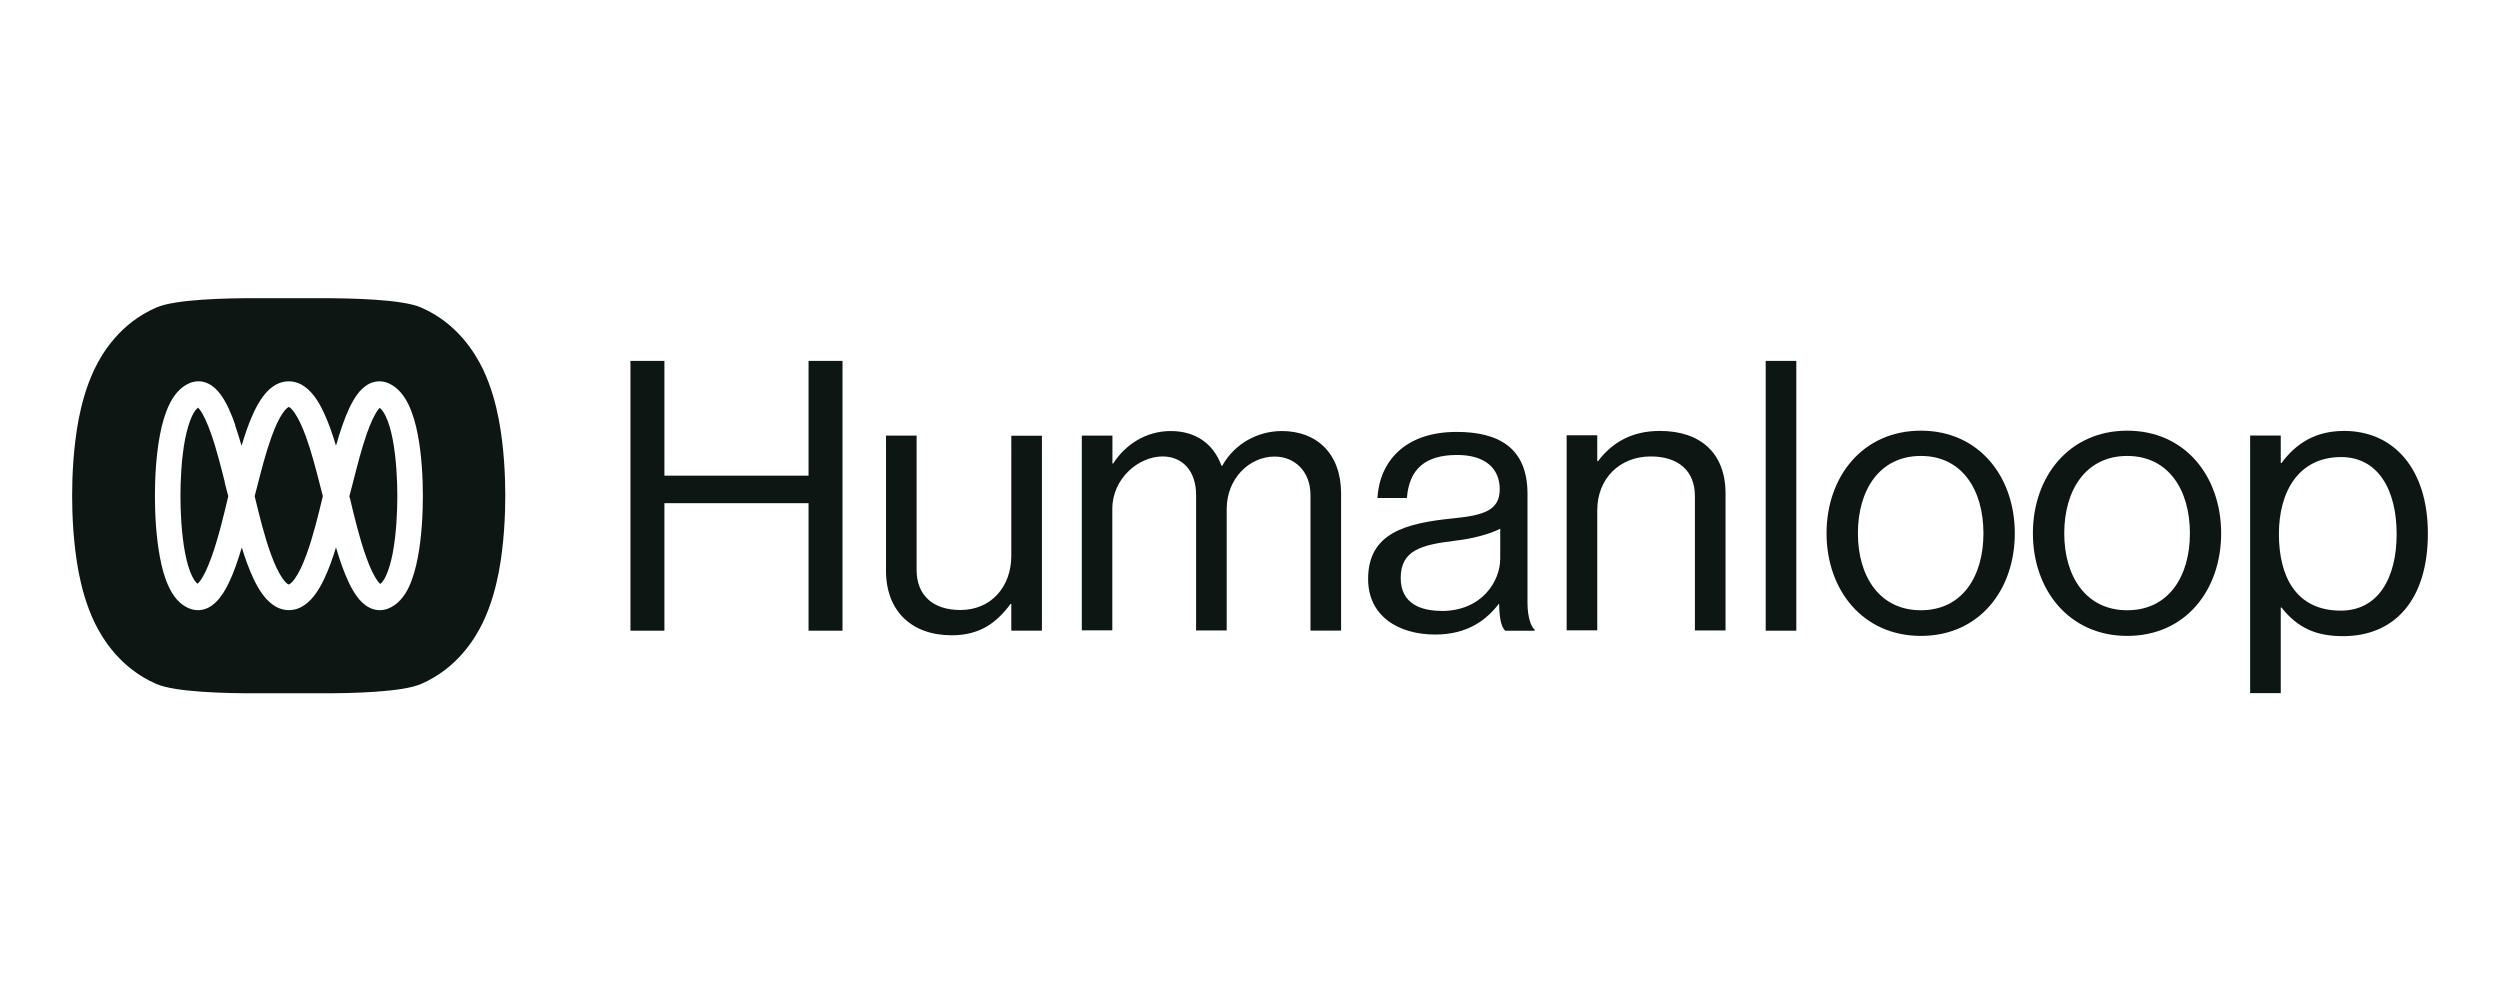 <?xml version="1.0" encoding="UTF-8"?>
<svg id="Layer_1" data-name="Layer 1" xmlns="http://www.w3.org/2000/svg" viewBox="0 0 201.72 80">
  <defs>
    <style>
      .cls-1 {
        fill-rule: evenodd;
      }

      .cls-1, .cls-2 {
        fill: #0d1612;
      }
    </style>
  </defs>
  <path class="cls-2" d="M181.56,55.94v-20.8h2.47v2.22h.06c1.19-1.61,2.77-2.59,5.05-2.59,3.99,0,6.76,3.04,6.76,8.28s-2.59,8.28-6.85,8.28c-2.13,0-3.65-.64-4.96-2.31h-.06v6.91h-2.47ZM188.87,49.27c3.02,0,4.51-2.62,4.51-6.18s-1.49-6.21-4.48-6.21c-3.44,0-5.02,2.8-5.02,6.21s1.37,6.18,4.99,6.18Z"/>
  <path class="cls-2" d="M171.64,51.31c-4.69,0-7.61-3.71-7.61-8.28s2.92-8.28,7.61-8.28,7.58,3.71,7.58,8.28-2.86,8.28-7.58,8.28ZM171.64,49.24c3.35,0,5.06-2.74,5.06-6.21s-1.71-6.24-5.06-6.24-5.08,2.77-5.08,6.24,1.74,6.21,5.08,6.21Z"/>
  <path class="cls-2" d="M154.99,51.31c-4.69,0-7.61-3.71-7.61-8.28s2.92-8.28,7.61-8.28,7.58,3.71,7.58,8.28-2.86,8.28-7.58,8.28ZM154.99,49.24c3.35,0,5.05-2.74,5.05-6.21s-1.7-6.24-5.05-6.24-5.08,2.77-5.08,6.24,1.74,6.21,5.08,6.21Z"/>
  <path class="cls-2" d="M142.47,50.89v-21.77h2.47v21.77h-2.47Z"/>
  <path class="cls-2" d="M128.88,35.14v2.07h.06c1.13-1.49,2.71-2.44,4.99-2.44,3.29,0,5.3,1.8,5.3,5.05v11.05h-2.47v-10.84c0-2.04-1.34-3.2-3.56-3.2-2.5,0-4.32,1.77-4.32,4.35v9.68h-2.47v-15.74h2.47Z"/>
  <path class="cls-2" d="M121.45,50.89c-.27-.27-.46-.79-.49-2.16h-.03c-.94,1.22-2.44,2.47-5.12,2.47-2.98,0-5.42-1.49-5.42-4.48,0-3.68,2.95-4.51,6.91-4.9,2.41-.24,3.71-.64,3.71-2.34s-1.19-2.77-3.44-2.77c-2.56,0-3.87,1.13-4.05,3.47h-2.38c.18-2.95,2.22-5.33,6.39-5.33,3.35,0,5.72,1.25,5.72,4.99v8.8c0,1.16.3,1.98.58,2.16v.09h-2.41ZM116.3,49.3c3.29,0,4.75-2.41,4.75-4.23v-2.41c-.82.43-2.28.82-3.65.97-2.71.33-4.38.76-4.38,3.01,0,2.1,1.67,2.65,3.29,2.65Z"/>
  <path class="cls-2" d="M87.29,50.89v-15.74h2.47v2.25h.06c.97-1.52,2.65-2.62,4.63-2.62s3.44.97,4.11,2.8h.06c1-1.8,2.89-2.8,4.81-2.8,2.8,0,4.78,1.8,4.78,5.05v11.05h-2.47v-10.93c0-1.95-1.31-3.11-2.89-3.11-2.04,0-3.87,1.77-3.87,4.23v9.8h-2.47v-10.93c0-1.95-1.1-3.11-2.71-3.11-1.92,0-4.05,1.77-4.05,4.23v9.8h-2.47Z"/>
  <path class="cls-2" d="M84.07,50.89h-2.47v-2.16h-.06c-1.13,1.52-2.47,2.53-4.75,2.53-3.23,0-5.3-1.95-5.3-5.21v-10.9h2.47v10.84c0,2.04,1.31,3.23,3.53,3.23,2.5,0,4.11-1.89,4.11-4.38v-9.68h2.47v15.74Z"/>
  <path class="cls-2" d="M50.87,50.89v-21.77h2.74v9.26h11.63v-9.26h2.74v21.77h-2.74v-10.29h-11.63v10.29h-2.74Z"/>
  <path class="cls-1" d="M12.62,55.19c-2.93-1.27-4.36-3.67-4.99-4.96-.69-1.44-1.06-2.91-1.28-4.04-.44-2.3-.53-4.68-.53-6.19s.09-3.89.53-6.19c.22-1.13.59-2.6,1.28-4.04.63-1.3,2.06-3.69,4.99-4.96,1.52-.66,5.55-.76,8.2-.75h4.97c2.65,0,6.67.09,8.18.75,2.93,1.27,4.36,3.67,4.99,4.96.69,1.44,1.06,2.91,1.28,4.04.44,2.3.53,4.68.53,6.19s-.09,3.89-.53,6.19c-.22,1.13-.59,2.6-1.28,4.04-.63,1.3-2.06,3.69-4.99,4.96-1.51.66-5.53.76-8.18.75h-4.97c-2.65.01-6.68-.09-8.2-.75ZM18.97,34.31c.18.53.36,1.09.52,1.66.14-.48.3-.95.46-1.41.32-.89.71-1.77,1.18-2.44.44-.64,1.15-1.35,2.17-1.35s1.72.72,2.17,1.35c.47.68.86,1.56,1.18,2.44.16.45.32.93.46,1.41.16-.57.34-1.14.52-1.66.32-.92.72-1.84,1.2-2.49.24-.33.57-.66.99-.87.47-.22,1-.25,1.52-.03.79.34,1.3,1.05,1.63,1.74.34.71.58,1.56.74,2.41.33,1.71.41,3.62.41,4.94s-.08,3.27-.41,4.98c-.16.85-.4,1.71-.74,2.42-.33.68-.86,1.4-1.69,1.71-.53.19-1.05.13-1.49-.1-.41-.21-.73-.54-.97-.87-.49-.65-.89-1.56-1.22-2.47-.17-.48-.34-.99-.49-1.51-.13.44-.28.87-.43,1.29-.33.89-.72,1.76-1.2,2.43-.45.63-1.16,1.34-2.17,1.34s-1.72-.71-2.17-1.34c-.48-.67-.87-1.55-1.2-2.43-.15-.42-.3-.85-.43-1.29-.15.51-.32,1.03-.49,1.51-.33.92-.73,1.82-1.22,2.47-.25.33-.56.66-.97.87-.44.23-.96.29-1.49.1-.83-.3-1.36-1.02-1.69-1.71-.35-.71-.58-1.56-.74-2.42-.33-1.72-.41-3.66-.41-4.98s.08-3.24.41-4.94c.16-.85.4-1.7.74-2.41.33-.69.84-1.4,1.63-1.74.52-.22,1.05-.2,1.52.03.42.2.75.54.99.87.49.65.88,1.57,1.2,2.49ZM25.82,39.14c.08.31.16.61.23.89l-.03.13c-.32,1.32-.74,3.09-1.29,4.58-.3.83-.62,1.5-.94,1.95-.29.41-.46.46-.49.47-.03,0-.2-.06-.49-.47-.32-.45-.64-1.12-.94-1.95-.55-1.49-.97-3.26-1.29-4.58l-.03-.13c.07-.28.15-.58.23-.89.31-1.21.67-2.62,1.12-3.87.3-.83.61-1.51.93-1.96.27-.39.44-.46.47-.47.03,0,.19.07.47.47.31.45.63,1.13.93,1.96.45,1.25.81,2.66,1.12,3.87h0ZM28.23,40.21l-.04-.17c.09-.35.19-.74.3-1.15h0c.31-1.22.67-2.64,1.1-3.88.31-.88.62-1.55.91-1.94.06-.07.1-.13.14-.16.13.1.3.3.48.67.23.48.43,1.14.57,1.9.29,1.52.37,3.28.37,4.55s-.08,3.06-.37,4.59c-.15.77-.34,1.42-.57,1.89-.18.37-.34.54-.44.61-.04-.04-.11-.11-.19-.21-.3-.4-.62-1.06-.93-1.93-.56-1.54-1-3.42-1.32-4.76h0ZM18.12,38.88c.1.41.2.8.3,1.15l-.04.17c-.32,1.35-.76,3.22-1.32,4.76-.31.87-.63,1.54-.93,1.93-.08.11-.14.17-.19.21-.11-.08-.26-.25-.44-.61-.23-.47-.42-1.12-.57-1.89-.29-1.53-.37-3.32-.37-4.59s.08-3.03.37-4.55c.15-.76.34-1.41.57-1.9.18-.38.35-.57.48-.67.04.04.08.09.14.16.29.39.6,1.06.91,1.94.44,1.24.79,2.66,1.1,3.88h0Z"/>
</svg>